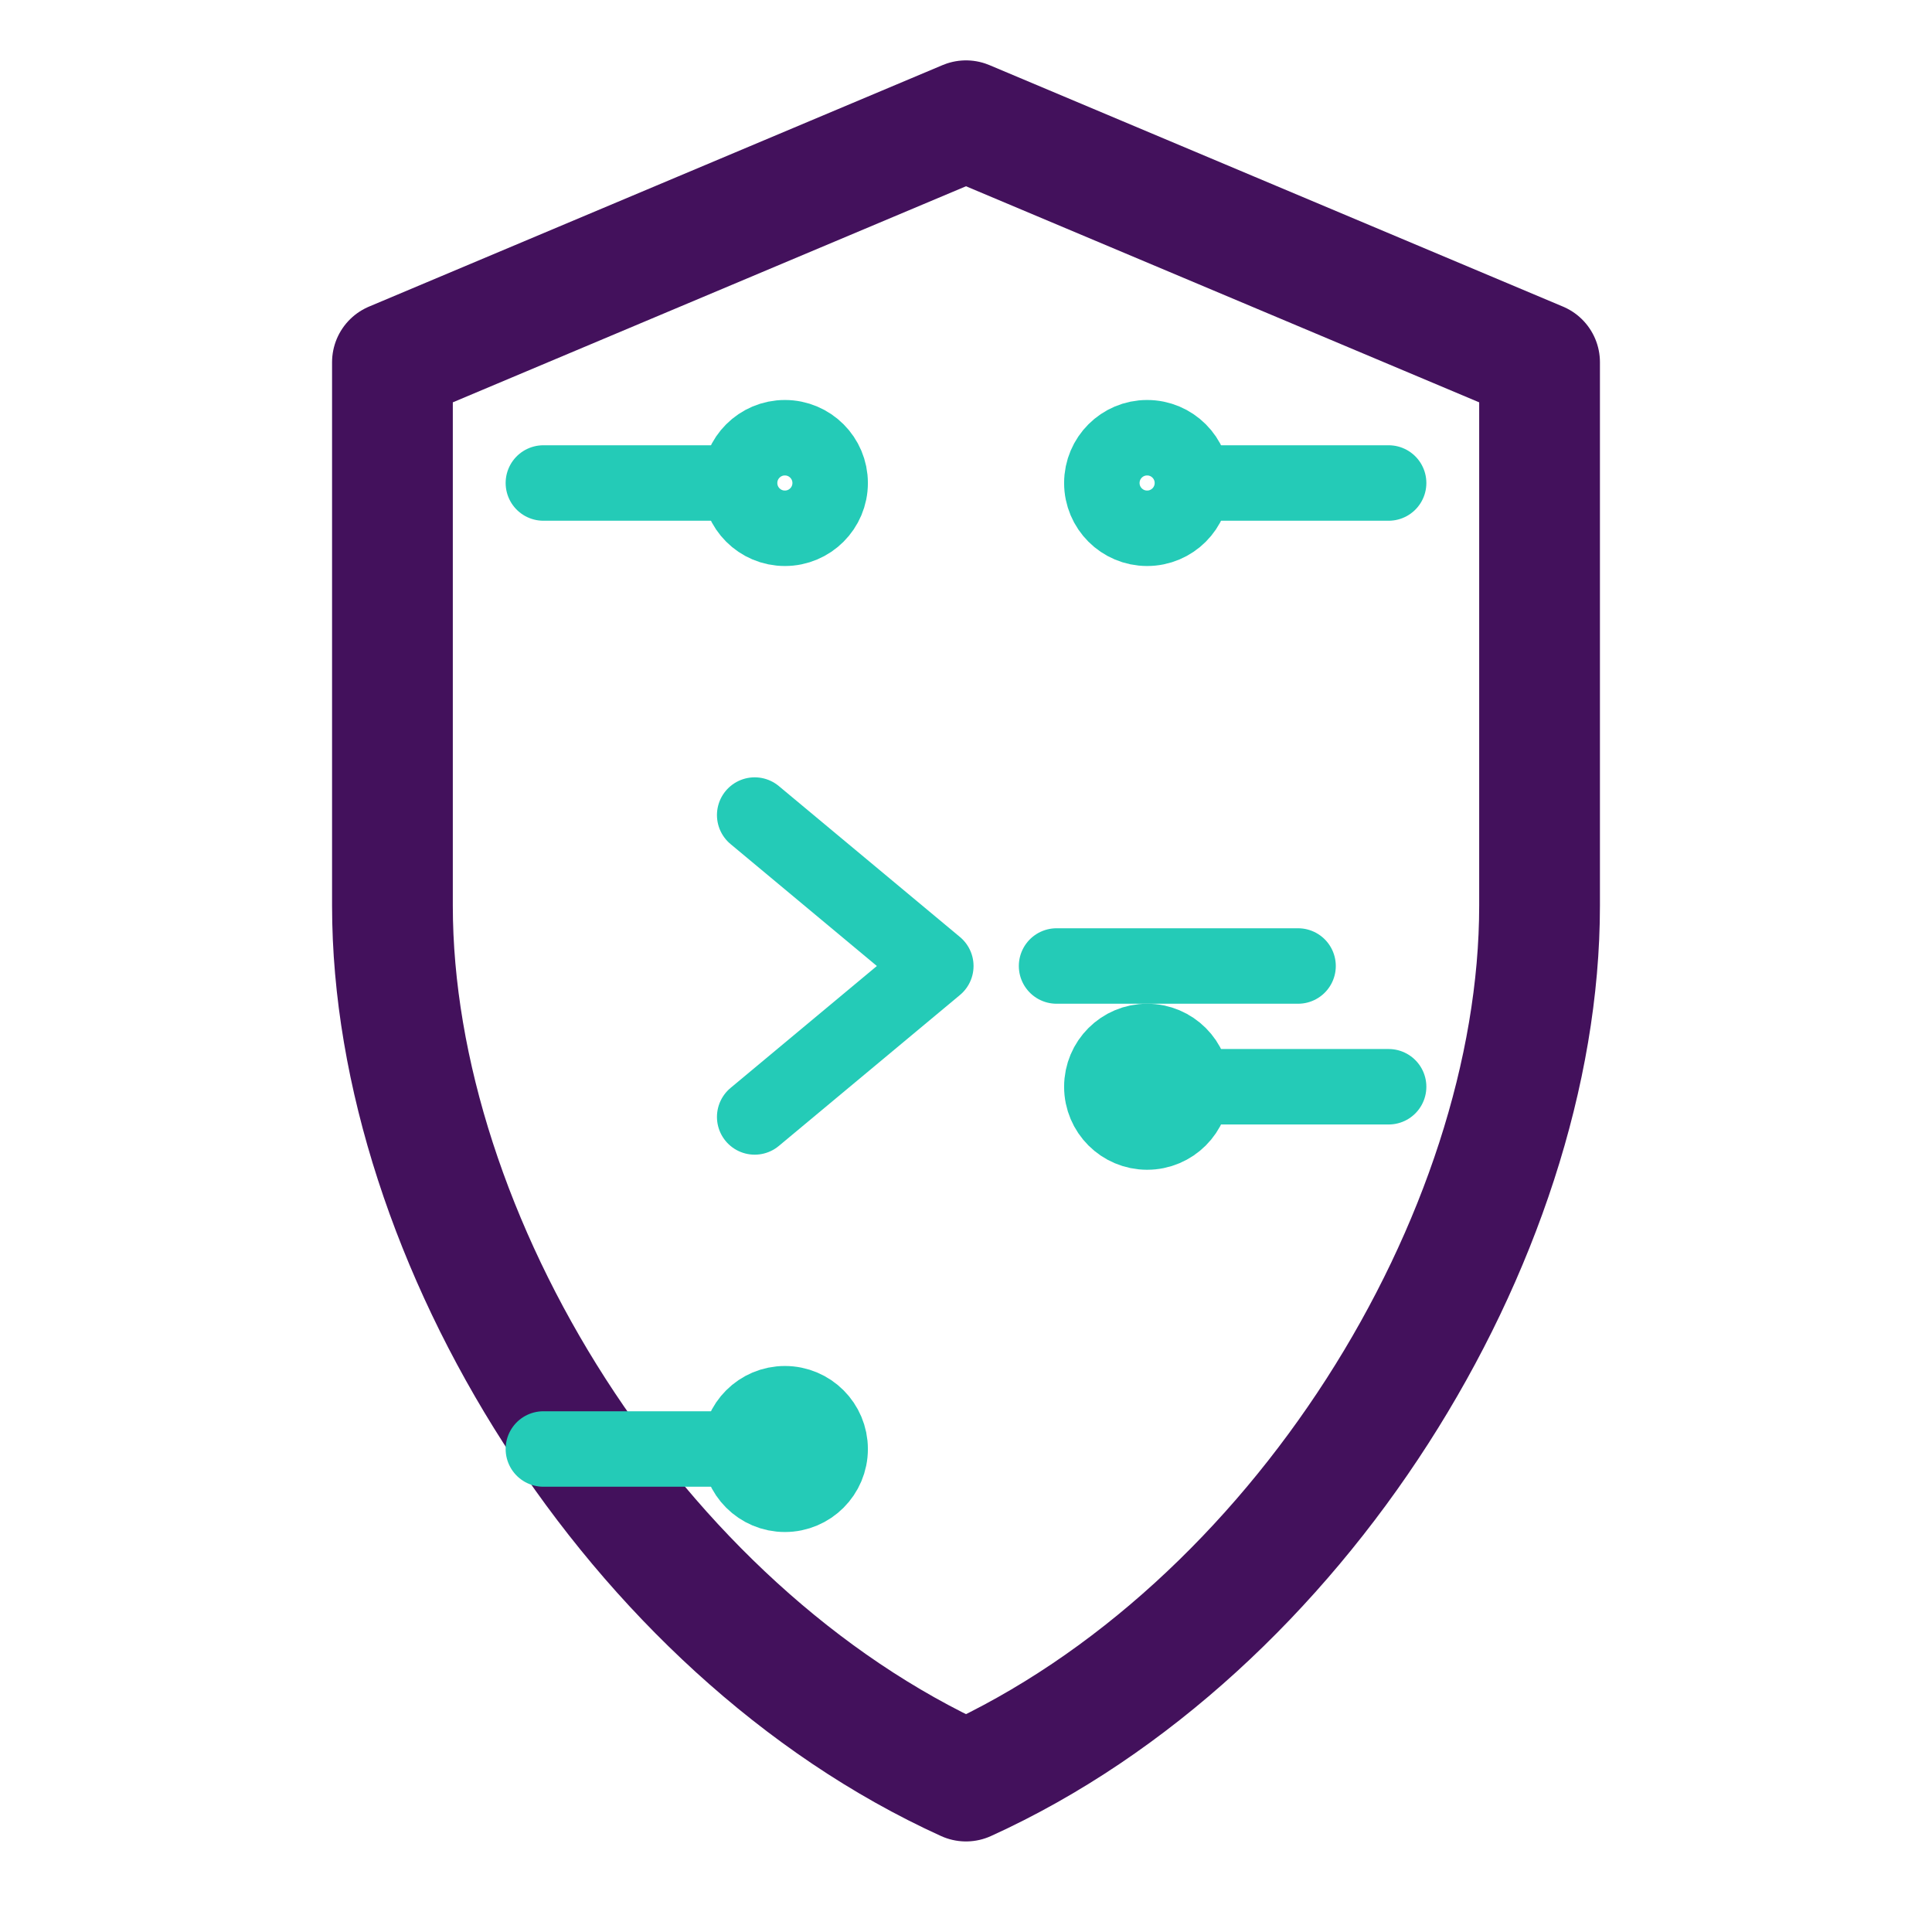 <svg width="128" height="128" viewBox="0 0 128 128" xmlns="http://www.w3.org/2000/svg" fill="none">
  <defs>
    <style>
      .shield { stroke:#43115c; stroke-width:8; stroke-linejoin:round; }
      .circuit { stroke:#24cbb7; stroke-width:5; stroke-linecap:round; stroke-linejoin:round; }
    </style>
  </defs>
  <path class="shield" d="M64 8 L102 24 V60 C102 82 86 108 64 118 C42 108 26 82 26 60 V24 Z" />
  <polyline class="circuit" points="36 32 48 32" />
  <polyline class="circuit" points="92 32 80 32" />
  <polyline class="circuit" points="36 96 52 96" />
  <polyline class="circuit" points="92 72 76 72" />
  <circle class="circuit" cx="52" cy="32" r="3" />
  <circle class="circuit" cx="76" cy="32" r="3" />
  <circle class="circuit" cx="52" cy="96" r="3" />
  <circle class="circuit" cx="76" cy="72" r="3" />
  <polyline class="circuit" points="50 54 62 64 50 74" />
  <line class="circuit" x1="70" y1="64" x2="86" y2="64" />
</svg>
